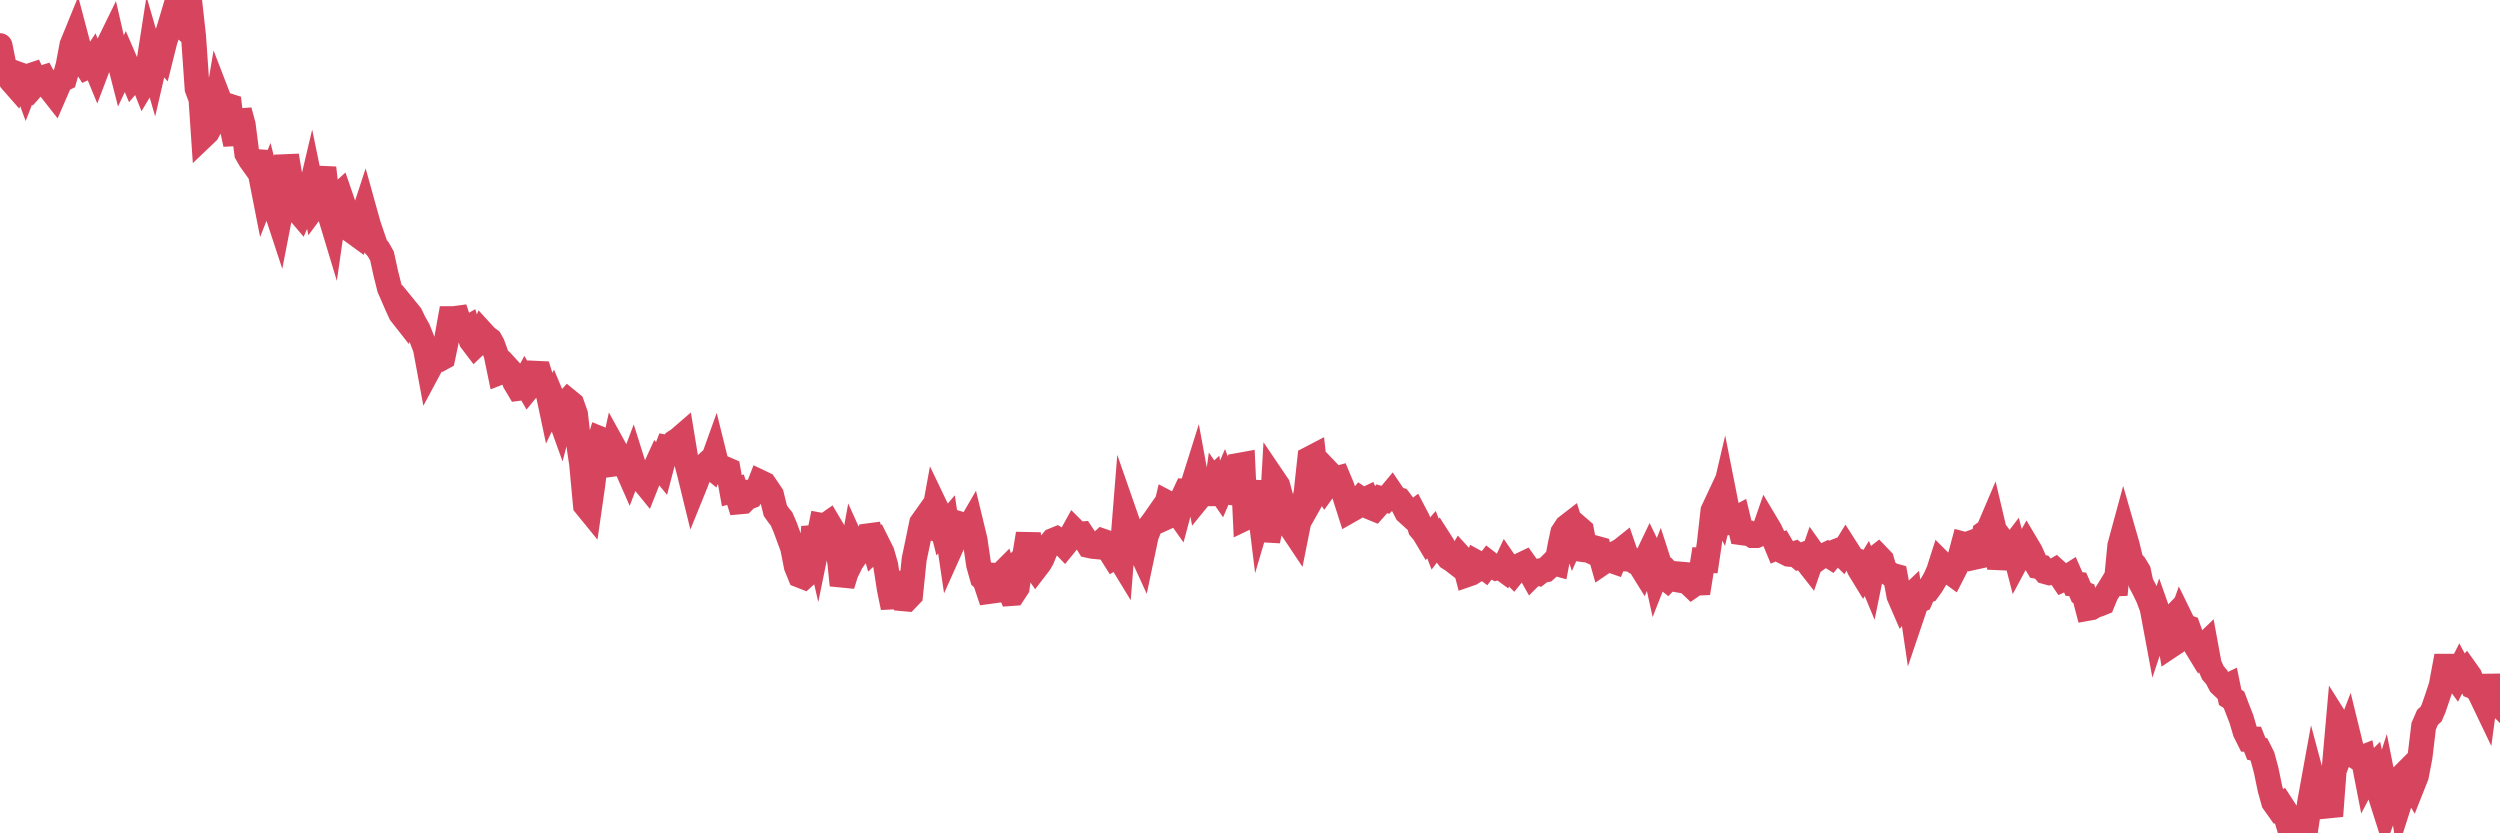 <?xml version="1.0"?><svg width="150px" height="50px" xmlns="http://www.w3.org/2000/svg" xmlns:xlink="http://www.w3.org/1999/xlink"> <polyline fill="none" stroke="#d6455d" stroke-width="1.5px" stroke-linecap="round" stroke-miterlimit="5" points="0.00,2.74 0.22,3.82 0.45,4.41 0.67,4.83 0.89,5.08 1.12,4.46 1.34,4.54 1.56,5.14 1.79,4.55 1.94,4.50 2.16,4.98 2.38,4.73 2.60,4.66 2.83,5.08 3.05,5.37 3.27,5.65 3.50,5.12 3.65,4.82 3.87,4.71 4.09,3.92 4.32,2.70 4.54,2.16 4.76,2.99 4.99,3.68 5.21,4.02 5.36,3.95 5.58,3.61 5.81,4.17 6.03,3.59 6.25,3.07 6.47,2.77 6.70,2.30 6.92,3.26 7.07,3.32 7.29,4.18 7.52,3.69 7.74,4.20 7.96,4.72 8.19,4.45 8.41,4.42 8.63,4.98 8.78,4.73 9.01,3.25 9.23,4.01 9.45,3.06 9.68,3.32 9.90,2.44 10.12,1.80 10.34,1.06 10.49,1.19 10.72,0.00 10.94,0.08 11.16,0.26 11.39,0.18 11.61,2.16 11.83,5.32 12.06,5.93 12.21,8.14 12.43,7.93 12.65,7.53 12.88,7.16 13.10,5.85 13.32,6.42 13.55,6.30 13.77,6.37 13.92,7.63 14.14,8.65 14.36,6.64 14.59,7.49 14.81,9.21 15.03,9.59 15.26,9.91 15.48,9.09 15.63,10.45 15.85,11.57 16.08,10.99 16.30,11.84 16.52,12.46 16.75,13.16 16.97,12.03 17.19,9.34 17.42,10.72 17.56,12.14 17.79,12.54 18.01,12.80 18.23,12.29 18.46,12.18 18.68,11.25 18.90,12.32 19.13,12.01 19.28,10.70 19.50,10.71 19.72,12.64 19.95,13.40 20.17,11.87 20.39,11.67 20.62,12.34 20.84,12.89 20.99,13.13 21.21,13.92 21.43,14.08 21.66,13.36 21.88,12.69 22.10,13.48 22.33,14.16 22.55,14.79 22.70,14.97 22.92,15.36 23.15,16.41 23.37,17.29 23.59,17.79 23.82,18.32 24.04,18.80 24.26,19.08 24.41,18.63 24.63,18.90 24.86,19.38 25.08,19.76 25.30,20.31 25.53,20.92 25.75,22.11 25.97,21.70 26.12,21.58 26.35,21.57 26.57,21.45 26.79,20.40 27.02,19.12 27.24,19.12 27.46,19.09 27.69,19.79 27.83,19.80 28.06,19.67 28.28,20.44 28.50,20.73 28.73,20.51 28.95,19.99 29.17,20.23 29.40,20.40 29.55,20.67 29.77,21.28 29.99,22.34 30.22,22.25 30.44,22.08 30.66,22.32 30.89,22.93 31.11,23.30 31.26,23.28 31.48,22.88 31.70,23.26 31.93,22.98 32.15,22.40 32.37,22.41 32.60,23.14 32.82,23.27 33.04,24.31 33.19,24.00 33.42,24.55 33.64,25.16 33.86,24.32 34.09,24.06 34.31,24.24 34.53,24.86 34.76,26.90 34.90,27.84 35.13,30.31 35.35,30.58 35.57,29.05 35.80,27.09 36.02,26.34 36.24,26.43 36.47,27.89 36.62,27.87 36.84,26.86 37.06,27.26 37.29,27.75 37.51,27.87 37.73,28.37 37.96,27.76 38.18,28.46 38.33,28.50 38.55,28.80 38.77,29.07 39.00,28.49 39.22,28.28 39.44,27.80 39.67,28.08 39.89,27.24 40.04,26.85 40.26,26.89 40.49,26.52 40.71,26.38 40.93,26.19 41.16,27.59 41.38,28.44 41.60,29.34 41.75,28.97 41.98,28.35 42.20,28.02 42.42,27.82 42.64,28.00 42.87,27.36 43.09,28.25 43.31,28.35 43.46,28.11 43.69,28.21 43.91,29.44 44.13,29.38 44.36,30.11 44.58,30.09 44.80,29.87 45.03,29.78 45.18,29.52 45.40,29.51 45.62,28.94 45.85,29.05 46.07,29.37 46.29,29.70 46.52,30.64 46.74,30.95 46.89,31.13 47.11,31.64 47.33,32.24 47.56,32.86 47.78,33.98 48.00,34.52 48.23,34.61 48.45,34.41 48.67,33.74 48.82,31.61 49.05,32.60 49.27,31.52 49.49,31.56 49.72,31.40 49.94,31.77 50.16,32.51 50.39,33.74 50.53,35.11 50.76,34.36 50.98,33.92 51.20,32.71 51.43,33.22 51.65,32.91 51.87,32.71 52.10,32.15 52.25,32.13 52.47,32.90 52.69,32.69 52.92,33.15 53.14,33.91 53.36,35.33 53.59,36.45 53.81,34.34 53.96,35.35 54.18,35.92 54.40,35.94 54.63,35.70 54.85,33.56 55.07,32.51 55.30,31.39 55.52,31.08 55.67,31.57 55.89,31.65 56.12,30.39 56.34,30.85 56.56,31.73 56.79,31.46 57.01,32.95 57.23,32.46 57.38,32.32 57.60,31.44 57.83,31.51 58.05,31.82 58.27,31.44 58.50,32.39 58.72,33.89 58.94,34.67 59.09,34.80 59.32,35.49 59.54,35.46 59.76,34.53 59.99,34.55 60.21,34.33 60.43,35.06 60.66,35.61 60.80,35.60 61.03,35.25 61.25,33.65 61.47,33.41 61.70,32.03 61.92,33.76 62.14,34.08 62.37,33.78 62.52,33.52 62.74,32.98 62.96,32.71 63.19,32.43 63.41,32.34 63.63,32.47 63.86,32.71 64.08,32.44 64.23,32.24 64.45,31.84 64.67,32.06 64.90,32.04 65.12,32.37 65.34,32.73 65.57,32.78 65.79,32.80 66.01,32.61 66.16,32.47 66.39,32.55 66.61,33.08 66.83,33.43 67.06,33.29 67.28,33.65 67.50,30.90 67.73,31.56 67.87,31.94 68.10,32.14 68.32,32.77 68.54,33.25 68.77,32.16 68.99,31.59 69.21,31.30 69.44,30.97 69.59,31.21 69.81,31.11 70.03,30.17 70.26,30.29 70.48,30.50 70.70,30.81 70.93,29.95 71.15,29.48 71.30,29.49 71.52,29.26 71.74,28.56 71.97,29.81 72.19,29.54 72.41,29.09 72.64,28.87 72.86,30.26 73.01,29.17 73.23,29.49 73.46,28.95 73.68,29.53 73.90,29.56 74.13,29.31 74.35,27.92 74.57,27.88 74.72,31.08 74.95,30.97 75.17,29.87 75.39,28.92 75.61,30.71 75.84,29.93 76.06,32.45 76.28,31.38 76.43,28.79 76.66,29.13 76.88,29.94 77.10,30.80 77.33,31.20 77.55,31.76 77.77,32.09 78.00,30.94 78.15,30.58 78.37,29.55 78.59,27.52 78.82,27.40 79.04,29.33 79.26,28.94 79.48,29.27 79.71,28.95 79.86,28.52 80.08,28.75 80.30,28.69 80.53,29.24 80.75,29.95 80.97,30.64 81.20,30.51 81.42,30.21 81.64,29.94 81.79,30.04 82.02,29.93 82.24,30.44 82.46,30.53 82.69,30.27 82.91,29.93 83.13,29.99 83.35,29.77 83.50,29.59 83.73,29.93 83.95,29.99 84.17,30.28 84.40,30.73 84.62,30.93 84.84,30.76 85.07,31.20 85.22,31.71 85.44,31.97 85.66,32.34 85.89,32.08 86.11,32.65 86.33,32.36 86.56,32.72 86.78,33.27 86.93,33.47 87.15,33.61 87.37,33.78 87.60,33.39 87.82,33.63 88.04,34.47 88.27,34.39 88.49,34.25 88.64,33.78 88.86,33.90 89.09,34.07 89.31,33.78 89.53,33.95 89.76,34.07 89.98,34.00 90.20,34.16 90.35,33.84 90.57,34.16 90.80,34.39 91.02,34.12 91.24,33.91 91.47,33.80 91.69,34.11 91.91,34.50 92.06,34.35 92.29,34.40 92.51,34.23 92.73,34.19 92.96,33.98 93.18,33.76 93.40,33.82 93.63,32.61 93.77,31.96 94.00,31.61 94.22,31.44 94.44,32.15 94.67,31.64 94.89,31.83 95.11,32.99 95.34,33.02 95.49,33.09 95.71,32.88 95.93,32.94 96.16,33.75 96.38,33.60 96.60,33.60 96.83,33.68 97.05,33.14 97.27,33.02 97.42,32.90 97.64,33.54 97.87,33.55 98.09,33.70 98.31,33.75 98.54,34.12 98.76,33.57 98.98,33.11 99.13,33.42 99.36,34.46 99.58,33.90 99.80,34.58 100.03,34.76 100.25,34.53 100.47,34.76 100.70,34.80 100.84,34.45 101.07,34.47 101.29,34.94 101.51,35.15 101.74,34.99 101.96,34.98 102.18,33.61 102.41,33.62 102.56,32.61 102.78,30.65 103.00,30.18 103.23,30.62 103.45,29.68 103.67,30.79 103.90,31.22 104.12,31.13 104.27,31.05 104.49,31.96 104.71,31.99 104.94,31.99 105.16,32.13 105.38,32.13 105.61,32.03 105.83,31.88 105.98,31.45 106.20,31.82 106.43,32.31 106.65,32.84 106.87,32.75 107.10,33.14 107.32,33.25 107.54,33.27 107.69,33.22 107.91,33.40 108.14,33.31 108.36,33.62 108.58,33.90 108.81,33.23 109.03,33.54 109.25,33.38 109.40,33.36 109.63,33.25 109.85,33.39 110.07,33.12 110.30,33.03 110.52,33.25 110.74,32.89 110.97,33.25 111.12,33.55 111.34,33.62 111.56,34.13 111.78,34.49 112.01,34.11 112.23,34.64 112.45,33.56 112.68,33.38 112.90,33.61 113.05,34.13 113.27,34.35 113.50,34.51 113.72,34.57 113.94,35.75 114.17,36.28 114.39,36.00 114.61,35.79 114.76,36.80 114.99,36.12 115.21,36.01 115.43,35.50 115.66,35.42 115.88,35.12 116.10,34.75 116.32,34.26 116.47,33.79 116.70,34.02 116.92,34.26 117.14,34.42 117.37,33.97 117.59,33.47 117.81,32.65 118.04,32.71 118.19,32.60 118.41,32.52 118.63,33.40 118.86,33.35 119.08,31.98 119.30,31.82 119.53,31.28 119.75,32.21 119.90,33.46 120.12,33.47 120.34,32.73 120.57,33.04 120.79,32.75 121.01,33.60 121.24,33.17 121.46,33.00 121.61,32.73 121.83,33.10 122.06,33.62 122.28,33.99 122.50,34.03 122.73,34.30 122.95,34.36 123.17,34.31 123.32,34.22 123.54,34.42 123.77,34.76 123.99,34.66 124.21,34.52 124.44,35.04 124.66,35.06 124.88,35.56 125.03,35.62 125.26,36.50 125.48,36.46 125.70,36.33 125.93,36.26 126.15,36.17 126.37,35.63 126.60,35.27 126.74,35.04 126.97,35.03 127.19,32.75 127.41,31.94 127.64,32.74 127.86,33.65 128.08,33.90 128.31,34.28 128.46,34.99 128.68,35.41 128.90,35.87 129.13,36.49 129.35,37.67 129.57,37.01 129.80,37.66 130.02,37.43 130.24,38.73 130.39,38.63 130.61,37.77 130.84,37.12 131.06,37.57 131.28,37.65 131.51,38.29 131.73,38.72 131.95,39.08 132.10,38.88 132.33,38.66 132.55,39.86 132.77,40.36 133.00,40.63 133.22,41.05 133.44,41.26 133.67,41.15 133.81,41.84 134.04,41.99 134.26,42.57 134.48,43.13 134.71,43.91 134.93,44.35 135.15,44.35 135.38,44.93 135.53,44.96 135.75,45.40 135.97,46.21 136.20,47.33 136.42,48.12 136.64,48.43 136.87,48.29 137.09,48.63 137.24,49.27 137.46,50.00 137.68,49.44 137.91,49.56 138.13,49.95 138.35,49.71 138.58,48.15 138.80,46.94 138.95,47.50 139.17,47.58 139.40,48.00 139.62,48.18 139.84,48.96 140.07,45.91 140.29,43.42 140.51,43.77 140.66,44.64 140.88,44.07 141.11,45.01 141.33,45.38 141.55,45.53 141.78,45.44 142.00,46.57 142.22,46.15 142.37,46.00 142.60,47.04 142.82,47.73 143.04,47.04 143.27,48.20 143.49,47.60 143.71,47.00 143.94,46.77 144.09,47.80 144.31,47.11 144.53,46.76 144.75,47.13 144.98,46.55 145.20,45.40 145.42,43.57 145.65,43.04 145.87,42.84 146.02,42.49 146.24,41.85 146.47,41.16 146.69,39.98 146.91,39.98 147.14,40.37 147.36,40.67 147.58,40.23 147.73,40.51 147.96,40.25 148.18,40.56 148.40,41.20 148.62,41.29 148.85,41.71 149.07,42.17 149.29,40.53 149.44,41.48 149.67,42.00 149.89,42.22 150.00,42.00 "/></svg>